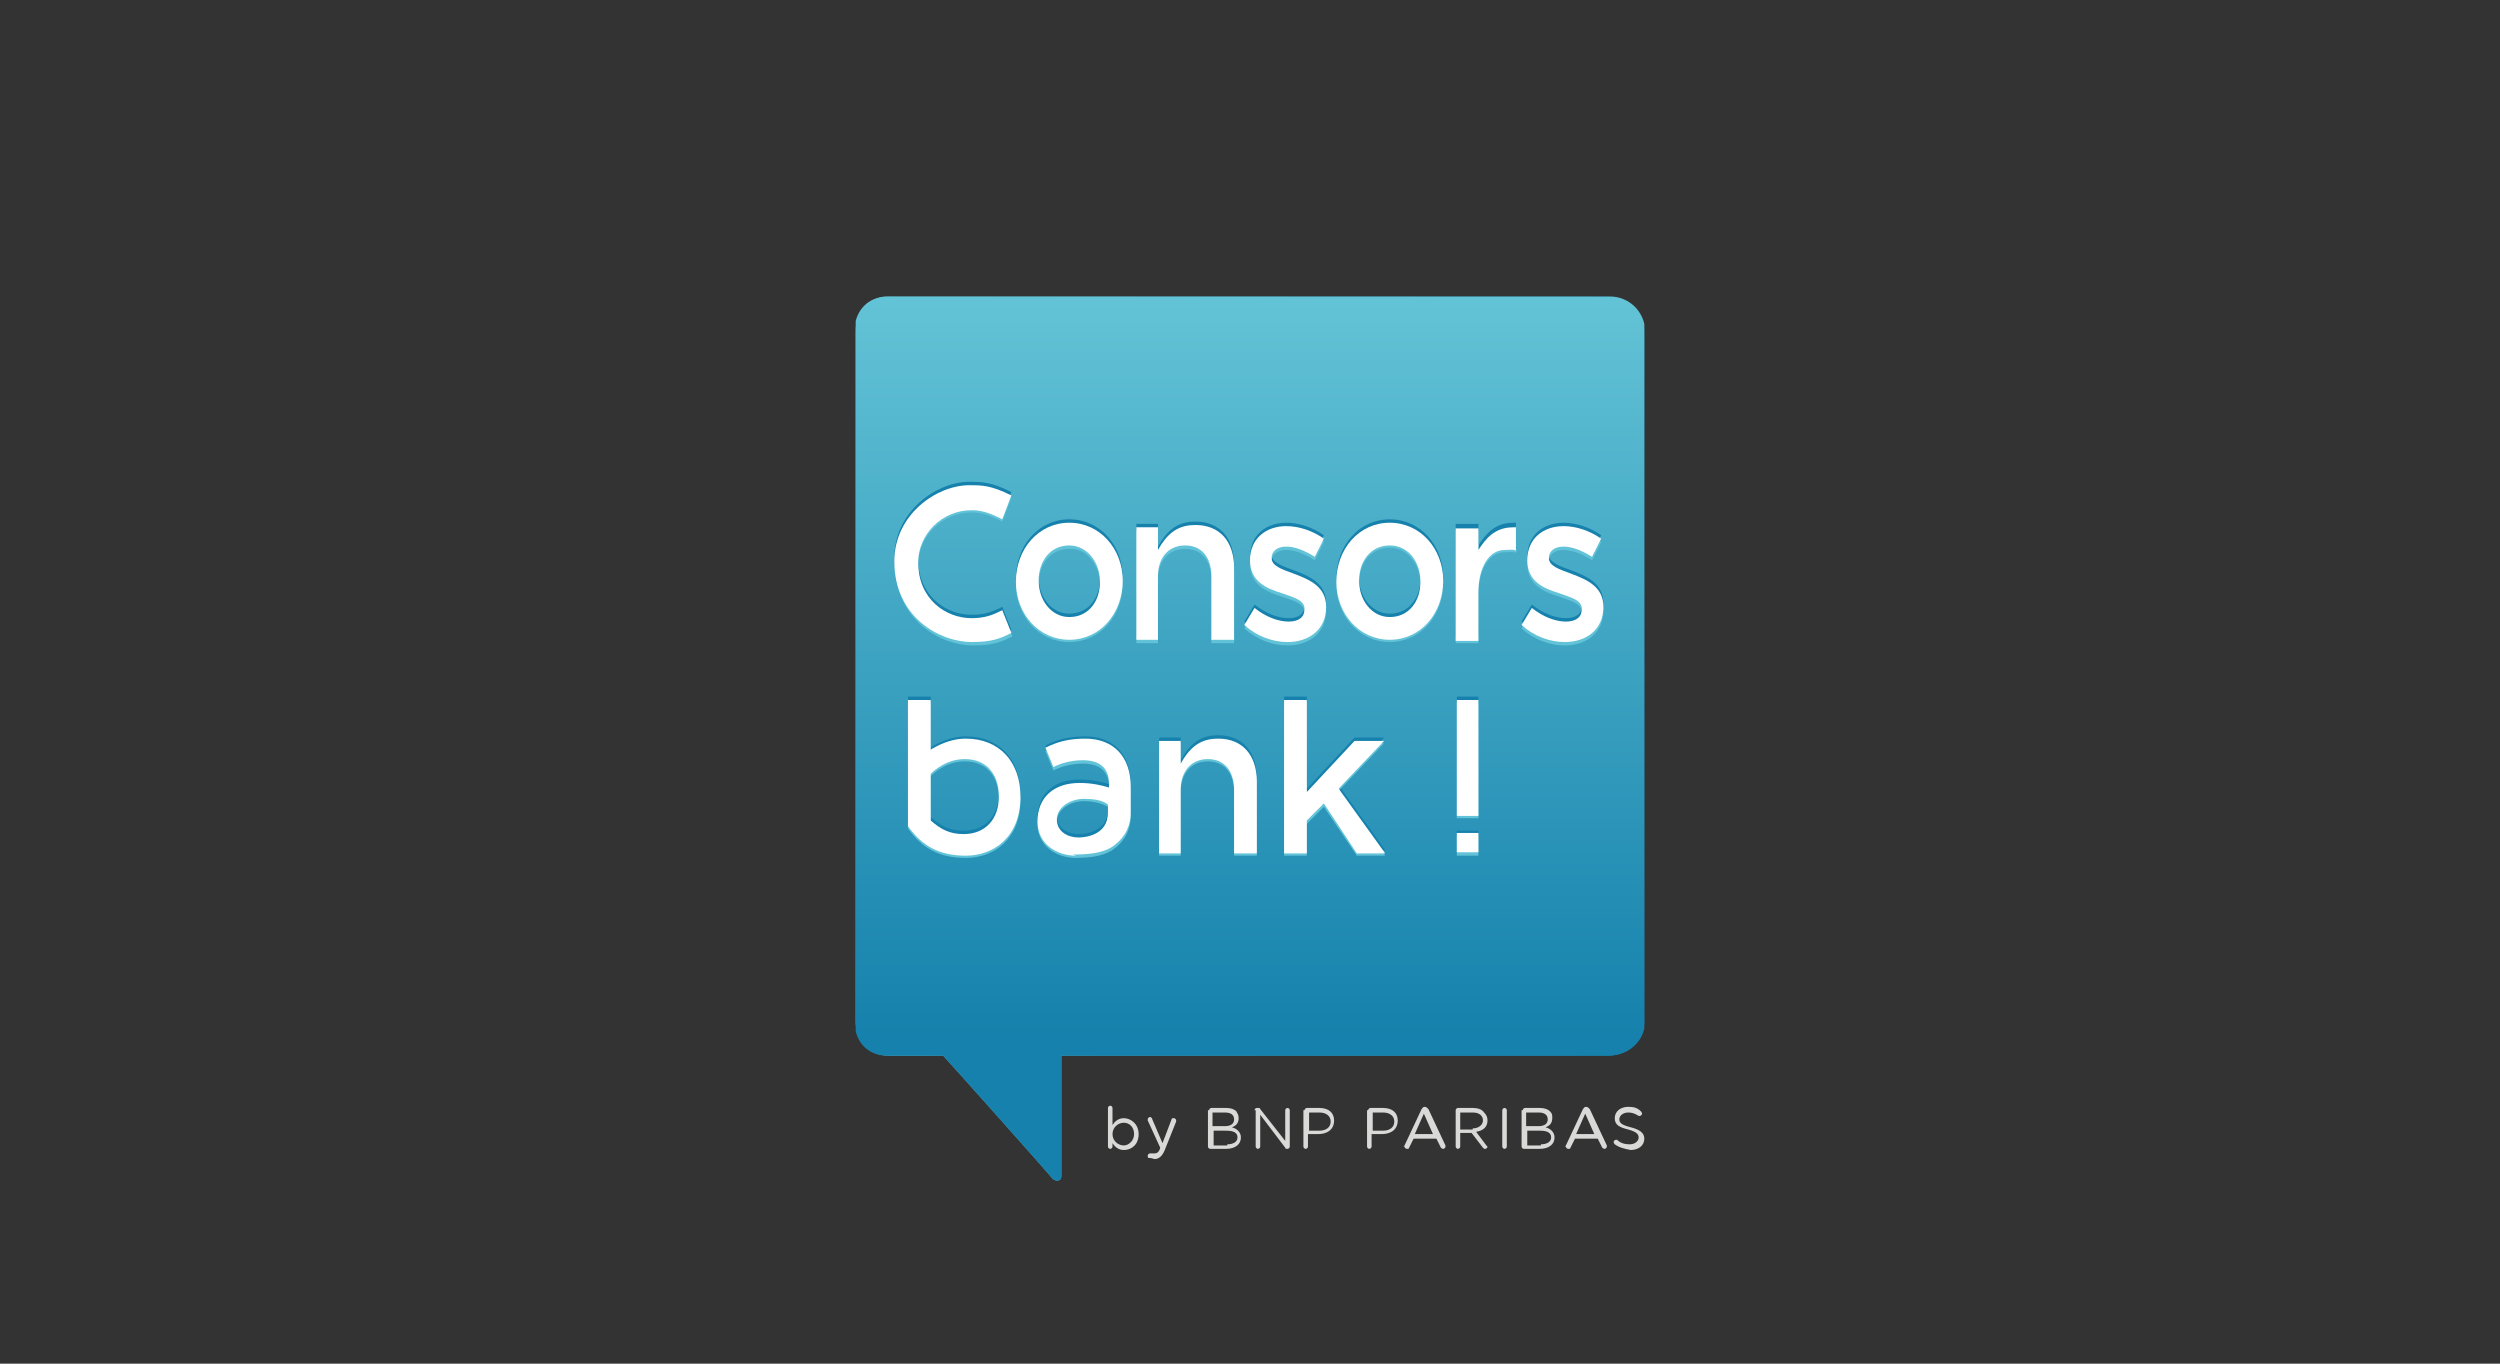 <?xml version="1.0" encoding="utf-8"?>
<!-- Generator: Adobe Illustrator 21.1.0, SVG Export Plug-In . SVG Version: 6.00 Build 0)  -->
<svg version="1.1" id="Ebene_1" xmlns="http://www.w3.org/2000/svg" xmlns:xlink="http://www.w3.org/1999/xlink" x="0px" y="0px"
	 viewBox="0 0 220 120" style="enable-background:new 0 0 220 120;" xml:space="preserve">
<rect x="0" y="0" width="220" height="120" fill="#333333" stroke="none"/>
<style type="text/css">
	.st0{clip-path:url(#SVGID_2_);fill:url(#SVGID_3_);}
	.st1{clip-path:url(#SVGID_5_);fill:url(#SVGID_6_);}
	.st2{fill:#1581AC;}
	.st3{clip-path:url(#SVGID_8_);fill:#1581AC;}
	.st4{clip-path:url(#SVGID_8_);fill:#62C3D8;}
	.st5{clip-path:url(#SVGID_8_);fill:#FFFFFF;}
	.st6{clip-path:url(#SVGID_8_);fill:#D9DAD8;}
</style>
<g>
	<g>
		<defs>
			<path id="SVGID_1_" d="M78.2,26.1c-1.9,0-2.9,1.4-2.9,3v60.8c0,1.6,1,3,2.9,3H83c0.3,0.3,9.4,10.5,9.6,10.8
				c0.1,0.1,0.3,0.2,0.4,0.2h0c0.2,0,0.4-0.1,0.4-0.4V92.9h48.1c1.9,0,3.2-1.4,3.2-3V29.1c0-1.6-1.4-3-3.2-3H78.2z"/>
		</defs>
		<clipPath id="SVGID_2_">
			<use xlink:href="#SVGID_1_"  style="overflow:visible;"/>
		</clipPath>
		
			<linearGradient id="SVGID_3_" gradientUnits="userSpaceOnUse" x1="-183.328" y1="477.01" x2="-182.348" y2="477.01" gradientTransform="matrix(70.866 0 0 -70.866 13067.038 33868.887)">
			<stop  offset="0" style="stop-color:#63C3D6"/>
			<stop  offset="1" style="stop-color:#1581AC"/>
		</linearGradient>
		<rect x="75.3" y="26.1" class="st0" width="69.5" height="77.8"/>
	</g>
	<g>
		<defs>
			<path id="SVGID_4_" d="M77.8,26.1c-1.7,0.2-2.6,1.5-2.6,3v60.8c0,1.6,1,3,2.9,3H83c0.3,0.3,9.4,10.5,9.6,10.8
				c0.1,0.1,0.3,0.2,0.4,0.2h0c0.2,0,0.4-0.1,0.4-0.4V92.9h48.1c1.6,0,2.9-1,3.2-2.4v-62c-0.3-1.3-1.4-2.3-2.8-2.4H77.8z"/>
		</defs>
		<clipPath id="SVGID_5_">
			<use xlink:href="#SVGID_4_"  style="overflow:visible;"/>
		</clipPath>
		
			<linearGradient id="SVGID_6_" gradientUnits="userSpaceOnUse" x1="-181.741" y1="483.834" x2="-180.761" y2="483.834" gradientTransform="matrix(0 66.575 66.575 0 -32101.131 12125.693)">
			<stop  offset="0" style="stop-color:#63C3D6"/>
			<stop  offset="1" style="stop-color:#1581AC"/>
		</linearGradient>
		<rect x="75.3" y="26.1" class="st1" width="69.4" height="77.8"/>
	</g>
	<rect x="128.2" y="61.3" class="st2" width="1.9" height="10.2"/>
	<rect x="128.2" y="73.1" class="st2" width="1.9" height="1.7"/>
	<g>
		<defs>
			<rect id="SVGID_7_" x="75.3" y="26.1" width="69.5" height="77.8"/>
		</defs>
		<clipPath id="SVGID_8_">
			<use xlink:href="#SVGID_7_"  style="overflow:visible;"/>
		</clipPath>
		<path class="st3" d="M133.9,54.7c1.1,1,2.5,1.5,3.8,1.5c1.9,0,3.4-1.1,3.4-3.1c0-1.8-1.5-2.4-2.8-2.9c-1.1-0.4-2-0.7-2-1.4
			c0-0.6,0.5-1,1.3-1c0.8,0,1.7,0.4,2.5,0.9l0.8-1.6c-1-0.7-2.2-1.1-3.3-1.1c-1.8,0-3.2,1.1-3.2,3c0,1.9,1.5,2.5,2.8,2.9
			c1.1,0.4,2,0.6,2,1.4c0,0.7-0.5,1.1-1.4,1.1c-0.9,0-2-0.4-3-1.2L133.9,54.7"/>
		<path class="st3" d="M109.5,54.7c1.1,1,2.5,1.5,3.8,1.5c1.9,0,3.4-1.1,3.4-3.1c0-1.8-1.5-2.4-2.8-2.9c-1.1-0.4-2-0.7-2-1.4
			c0-0.6,0.5-1,1.3-1c0.8,0,1.7,0.4,2.5,0.9l0.8-1.6c-1-0.7-2.2-1.1-3.3-1.1c-1.8,0-3.2,1.1-3.2,3c0,1.9,1.5,2.5,2.8,2.9
			c1.1,0.4,2,0.6,2,1.4c0,0.7-0.5,1.1-1.4,1.1c-0.9,0-2-0.4-3-1.2L109.5,54.7"/>
		<path class="st3" d="M133.5,48.2c-0.3-0.2-0.7-0.1-1.1-0.1c-1.4,0-2.3,1.6-2.3,3.7V56h-2v-9.9h2V48l0.2-0.3
			c0.8-1.2,1.7-1.7,2.9-1.7c0.1,0,0.2,0,0.2,0V48.2z"/>
		<path class="st3" d="M94.1,45.7c-2.7,0-4.7,2.3-4.7,5.2v0c0,2.8,2,5.1,4.7,5.1c2.7,0,4.7-2.3,4.7-5.2v0
			C98.8,48,96.8,45.7,94.1,45.7 M96.8,50.9c0,1.7-1,3.1-2.7,3.1c-1.6,0-2.7-1.5-2.7-3.2v0c0-1.7,1-3.1,2.7-3.1
			C95.6,47.7,96.8,49.2,96.8,50.9L96.8,50.9z"/>
		<path class="st3" d="M122.3,45.7c-2.7,0-4.7,2.3-4.7,5.2v0c0,2.8,2,5.1,4.7,5.1c2.7,0,4.7-2.3,4.7-5.2v0
			C127,48,125,45.7,122.3,45.7 M125,50.9c0,1.7-1,3.1-2.7,3.1c-1.6,0-2.7-1.5-2.7-3.2v0c0-1.7,1-3.1,2.7-3.1
			C123.9,47.7,125,49.1,125,50.9L125,50.9z"/>
		<path class="st3" d="M106.6,56v-5.6c0-1.7-0.9-2.7-2.3-2.7c-1.5,0-2.4,1.1-2.4,2.7V56h-1.9v-9.9h1.9v2l0.3-0.5
			c0.8-1.2,1.7-1.7,3-1.7c2.1,0,3.4,1.4,3.4,3.8V56H106.6z"/>
		<path class="st3" d="M108.6,74.8v-5.6c0-1.7-0.9-2.7-2.3-2.7c-1.5,0-2.4,1.1-2.4,2.7v5.6h-1.9v-9.9h1.9v2l0.3-0.5
			c0.8-1.2,1.7-1.7,3-1.7c2.1,0,3.4,1.4,3.4,3.8v6.3H108.6z"/>
		<path class="st3" d="M88.2,53.4c-0.8,0.4-1.5,0.7-2.7,0.7c-2.3,0-4.7-1.7-4.7-4.9c0-2.5,2.1-4.6,4.7-4.6c1.1,0,1.9,0.4,2.7,0.8
			l0.8-2.1c-1.8-0.9-2.6-0.9-3.7-0.9c-2.9,0-6.6,2.6-6.6,6.7c0,4.9,4,7.1,6.8,7.1c1.8,0,2.5-0.3,3.5-0.8L88.2,53.4z"/>
		<polygon class="st3" points="119.4,74.8 116.5,70.5 115,72 115,74.8 113,74.8 113,61.3 115,61.3 115,69.4 119.2,64.9 121.8,64.9 
			117.8,69.1 121.9,74.8 		"/>
		<path class="st3" d="M94.7,75c-1.8,0-3.4-1.1-3.4-3c0-2.1,1.4-3.4,3.7-3.4c1.1,0,1.9,0.2,2.6,0.4v-0.3c0-1.4-0.8-2.1-2.3-2.1
			c-1.1,0-2,0.3-2.6,0.6L92,65.6c1-0.5,2-0.8,3.5-0.8c2.5,0,4,1.6,4,4.2v2.4c0,0.8-0.3,2-1.6,2.9c-0.9,0.6-2.2,0.7-3.5,0.7 M95.4,70
			c-1.3,0-2.4,0.8-2.4,1.8c0,1.1,1,1.6,1.9,1.6c0.6,0,2.6-0.2,2.6-2.2v-0.7l0,0C97,70.2,96.2,70,95.4,70"/>
		<path class="st3" d="M85,75c-2.4,0-3.9-0.9-5.1-2.6V61.3h2v4.5l0.1-0.1c0.4-0.2,1.5-0.9,3-0.9c2.9,0,4.8,2,4.8,5.1
			C89.8,73.4,87.4,75,85,75 M81.9,71.9c0.9,0.8,1.7,1.2,2.9,1.2c1.9,0,3.1-1.3,3.1-3.3c0-2-1.1-3.3-3-3.3c-1.6,0-2.7,1-3,1.3V71.9z"
			/>
		<rect x="128.2" y="61.8" class="st4" width="1.9" height="10.2"/>
		<rect x="128.2" y="73.6" class="st4" width="1.9" height="1.7"/>
		<path class="st4" d="M133.9,55.3c1.1,1,2.5,1.5,3.8,1.5c1.9,0,3.4-1.1,3.4-3.1c0-1.8-1.5-2.4-2.8-2.9c-1.1-0.4-2-0.7-2-1.4
			c0-0.6,0.5-1,1.3-1c0.8,0,1.7,0.4,2.5,0.9l0.8-1.6c-1-0.7-2.2-1.1-3.3-1.1c-1.8,0-3.2,1.1-3.2,3c0,1.9,1.5,2.5,2.8,2.9
			c1.1,0.4,2,0.6,2,1.4c0,0.7-0.5,1.1-1.4,1.1c-0.9,0-2-0.4-3-1.2L133.9,55.3"/>
		<path class="st4" d="M109.5,55.3c1.1,1,2.5,1.5,3.8,1.5c1.9,0,3.4-1.1,3.4-3.1c0-1.8-1.5-2.4-2.8-2.9c-1.1-0.4-2-0.7-2-1.4
			c0-0.6,0.5-1,1.3-1c0.8,0,1.7,0.4,2.5,0.9l0.8-1.6c-1-0.7-2.2-1.1-3.3-1.1c-1.8,0-3.2,1.1-3.2,3c0,1.9,1.5,2.5,2.8,2.9
			c1.1,0.4,2,0.6,2,1.4c0,0.7-0.5,1.1-1.4,1.1c-0.9,0-2-0.4-3-1.2L109.5,55.3"/>
		<path class="st4" d="M133.5,48.7c-0.3-0.2-0.7-0.1-1.1-0.1c-1.4,0-2.3,1.6-2.3,3.7v4.3h-2v-9.9h2v1.9l0.2-0.3
			c0.8-1.2,1.7-1.7,2.9-1.7c0.1,0,0.2,0,0.2,0V48.7z"/>
		<path class="st4" d="M94.1,46.2c-2.7,0-4.7,2.3-4.7,5.2v0c0,2.8,2,5.1,4.7,5.1c2.7,0,4.7-2.3,4.7-5.2v0
			C98.8,48.6,96.8,46.2,94.1,46.2 M96.8,51.5c0,1.7-1,3.1-2.7,3.1c-1.6,0-2.7-1.5-2.7-3.2v0c0-1.7,1-3.1,2.7-3.1
			C95.6,48.2,96.8,49.7,96.8,51.5L96.8,51.5z"/>
		<path class="st4" d="M122.3,46.2c-2.7,0-4.7,2.3-4.7,5.2v0c0,2.8,2,5.1,4.7,5.1c2.7,0,4.7-2.3,4.7-5.2v0
			C127,48.5,125,46.2,122.3,46.2 M125,51.4c0,1.7-1,3.1-2.7,3.1c-1.6,0-2.7-1.5-2.7-3.2v0c0-1.7,1-3.1,2.7-3.1
			C123.9,48.2,125,49.7,125,51.4L125,51.4z"/>
		<path class="st4" d="M106.6,56.6v-5.6c0-1.7-0.9-2.7-2.3-2.7c-1.5,0-2.4,1.1-2.4,2.7v5.6h-1.9v-9.9h1.9v2l0.3-0.5
			c0.8-1.2,1.7-1.7,3-1.7c2.1,0,3.4,1.4,3.4,3.8v6.3H106.6z"/>
		<path class="st4" d="M108.6,75.3v-5.6c0-1.7-0.9-2.7-2.3-2.7c-1.5,0-2.4,1.1-2.4,2.7v5.6h-1.9v-9.9h1.9v2l0.3-0.5
			c0.8-1.2,1.7-1.7,3-1.7c2.1,0,3.4,1.4,3.4,3.8v6.3H108.6z"/>
		<path class="st4" d="M88.2,53.9c-0.8,0.4-1.5,0.7-2.7,0.7c-2.3,0-4.7-1.7-4.7-4.9c0-2.5,2.1-4.6,4.7-4.6c1.1,0,1.9,0.4,2.7,0.8
			l0.8-2.1C87.3,43,86.5,43,85.4,43c-2.9,0-6.6,2.6-6.6,6.7c0,4.9,4,7.1,6.8,7.1c1.8,0,2.5-0.3,3.5-0.8L88.2,53.9z"/>
		<polygon class="st4" points="119.4,75.3 116.5,71 115,72.5 115,75.3 113,75.3 113,61.8 115,61.8 115,69.9 119.2,65.4 121.8,65.4 
			117.8,69.6 121.9,75.3 		"/>
		<path class="st4" d="M94.7,75.5c-1.8,0-3.4-1.1-3.4-3c0-2.1,1.4-3.4,3.7-3.4c1.1,0,1.9,0.2,2.6,0.4v-0.2c0-1.4-0.8-2.1-2.3-2.1
			c-1.1,0-2,0.3-2.6,0.6L92,66.1c1-0.5,2-0.8,3.5-0.8c2.5,0,4,1.6,4,4.2v2.4c0,0.8-0.3,2-1.6,2.9c-0.9,0.6-2.2,0.7-3.5,0.7
			 M95.4,70.5c-1.3,0-2.4,0.8-2.4,1.8c0,1.1,1,1.6,1.9,1.6c0.6,0,2.6-0.2,2.6-2.2V71l0,0C97,70.7,96.2,70.5,95.4,70.5"/>
		<path class="st4" d="M85,75.5c-2.4,0-3.9-0.9-5.1-2.6V61.8h2v4.5l0.1-0.1c0.4-0.2,1.5-0.9,3-0.9c2.9,0,4.8,2,4.8,5.1
			C89.8,73.9,87.4,75.5,85,75.5 M81.9,72.4c0.9,0.8,1.7,1.2,2.9,1.2c1.9,0,3.1-1.3,3.1-3.3c0-2-1.1-3.3-3-3.3c-1.6,0-2.7,1-3,1.3
			V72.4z"/>
		<rect x="128.2" y="61.6" class="st5" width="1.9" height="10.2"/>
		<rect x="128.2" y="73.3" class="st5" width="1.9" height="1.7"/>
		<path class="st5" d="M133.9,55c1.1,1,2.5,1.5,3.8,1.5c1.9,0,3.4-1.1,3.4-3.1c0-1.8-1.5-2.4-2.8-2.9c-1.1-0.4-2-0.7-2-1.4
			c0-0.6,0.5-1,1.3-1c0.8,0,1.7,0.4,2.5,0.9l0.8-1.6c-1-0.7-2.2-1.1-3.3-1.1c-1.8,0-3.2,1.1-3.2,3c0,1.9,1.5,2.5,2.8,2.9
			c1.1,0.4,2,0.6,2,1.4c0,0.7-0.5,1.1-1.4,1.1c-0.9,0-2-0.4-3-1.2L133.9,55"/>
		<path class="st5" d="M109.5,55c1.1,1,2.5,1.5,3.8,1.5c1.9,0,3.4-1.1,3.4-3.1c0-1.8-1.5-2.4-2.8-2.9c-1.1-0.4-2-0.7-2-1.4
			c0-0.6,0.5-1,1.3-1c0.8,0,1.7,0.4,2.5,0.9l0.8-1.6c-1-0.7-2.2-1.1-3.3-1.1c-1.8,0-3.2,1.1-3.2,3c0,1.9,1.5,2.5,2.8,2.9
			c1.1,0.4,2,0.6,2,1.4c0,0.7-0.5,1.1-1.4,1.1c-0.9,0-2-0.4-3-1.2L109.5,55"/>
		<path class="st5" d="M133.5,48.5c-0.3-0.2-0.7-0.1-1.1-0.1c-1.4,0-2.3,1.6-2.3,3.7v4.3h-2v-9.9h2v1.9l0.2-0.3
			c0.8-1.2,1.7-1.7,2.9-1.7c0.1,0,0.2,0,0.2,0V48.5z"/>
		<path class="st5" d="M94.1,46c-2.7,0-4.7,2.3-4.7,5.2v0c0,2.8,2,5.1,4.7,5.1c2.7,0,4.7-2.3,4.7-5.2v0C98.8,48.3,96.8,46,94.1,46
			 M96.8,51.2c0,1.7-1,3.1-2.7,3.1c-1.6,0-2.7-1.5-2.7-3.2v0c0-1.7,1-3.1,2.7-3.1C95.6,48,96.8,49.4,96.8,51.2L96.8,51.2z"/>
		<path class="st5" d="M122.3,46c-2.7,0-4.7,2.3-4.7,5.2v0c0,2.8,2,5.1,4.7,5.1c2.7,0,4.7-2.3,4.7-5.2v0C127,48.3,125,46,122.3,46
			 M125,51.2c0,1.7-1,3.1-2.7,3.1c-1.6,0-2.7-1.5-2.7-3.2v0c0-1.7,1-3.1,2.7-3.1C123.9,48,125,49.4,125,51.2L125,51.2z"/>
		<path class="st5" d="M106.6,56.3v-5.6c0-1.7-0.9-2.7-2.3-2.7c-1.5,0-2.4,1.1-2.4,2.7v5.6h-1.9v-9.9h1.9v2l0.3-0.5
			c0.8-1.2,1.7-1.7,3-1.7c2.1,0,3.4,1.4,3.4,3.8v6.3H106.6z"/>
		<path class="st5" d="M108.6,75.1v-5.6c0-1.7-0.9-2.7-2.3-2.7c-1.5,0-2.4,1.1-2.4,2.7v5.6h-1.9v-9.9h1.9v2l0.3-0.5
			c0.8-1.2,1.7-1.7,3-1.7c2.1,0,3.4,1.4,3.4,3.8v6.3H108.6z"/>
		<path class="st5" d="M88.2,53.7c-0.8,0.4-1.5,0.7-2.7,0.7c-2.3,0-4.7-1.7-4.7-4.9c0-2.5,2.1-4.6,4.7-4.6c1.1,0,1.9,0.4,2.7,0.8
			l0.8-2.1c-1.8-0.9-2.6-0.9-3.7-0.9c-2.9,0-6.6,2.6-6.6,6.7c0,4.9,4,7.1,6.8,7.1c1.8,0,2.5-0.3,3.5-0.8L88.2,53.7z"/>
		<polygon class="st5" points="119.4,75.1 116.5,70.7 115,72.2 115,75.1 113,75.1 113,61.6 115,61.6 115,69.7 119.2,65.2 
			121.8,65.2 117.8,69.4 121.9,75.1 		"/>
		<path class="st5" d="M94.7,75.3c-1.8,0-3.4-1.1-3.4-3c0-2.1,1.4-3.4,3.7-3.4c1.1,0,1.9,0.2,2.6,0.4V69c0-1.4-0.8-2.1-2.3-2.1
			c-1.1,0-2,0.3-2.6,0.6L92,65.8c1-0.5,2-0.8,3.5-0.8c2.5,0,4,1.6,4,4.2v2.4c0,0.8-0.3,2-1.6,2.9c-0.9,0.6-2.2,0.7-3.5,0.7
			 M95.4,70.3c-1.3,0-2.4,0.8-2.4,1.8c0,1.1,1,1.6,1.9,1.6c0.6,0,2.6-0.2,2.6-2.2v-0.7l0,0C97,70.4,96.2,70.3,95.4,70.3"/>
		<path class="st5" d="M85,75.3c-2.4,0-3.9-0.9-5.1-2.6V61.6h2V66l0.1-0.1c0.4-0.2,1.5-0.9,3-0.9c2.9,0,4.8,2,4.8,5.1
			C89.8,73.7,87.4,75.3,85,75.3 M81.9,72.2c0.9,0.8,1.7,1.2,2.9,1.2c1.9,0,3.1-1.3,3.1-3.3c0-2-1.1-3.3-3-3.3c-1.6,0-2.7,1-3,1.3
			V72.2z"/>
		<path class="st6" d="M97.5,97.5c0-0.1,0.1-0.2,0.2-0.2c0.1,0,0.2,0.1,0.2,0.2V99c0.2-0.3,0.5-0.6,1-0.6c0.6,0,1.3,0.5,1.3,1.4v0
			c0,0.9-0.6,1.4-1.3,1.4c-0.5,0-0.8-0.3-1-0.6v0.3c0,0.1-0.1,0.2-0.2,0.2c-0.1,0-0.2-0.1-0.2-0.2V97.5z M99.8,99.8L99.8,99.8
			c0-0.6-0.4-1-0.9-1c-0.5,0-1,0.4-1,1v0c0,0.6,0.5,1,1,1C99.3,100.8,99.8,100.4,99.8,99.8"/>
		<path class="st6" d="M101.1,101.9c-0.1,0-0.1-0.1-0.1-0.2c0-0.1,0.1-0.2,0.2-0.2c0,0,0.1,0,0.1,0c0.1,0,0.2,0,0.3,0
			c0.2,0,0.4-0.1,0.5-0.5l0,0l-1.1-2.4c0,0,0-0.1,0-0.1c0-0.1,0.1-0.2,0.2-0.2c0.1,0,0.2,0.1,0.2,0.2l0.9,2.1l0.8-2.1
			c0-0.1,0.1-0.1,0.2-0.1c0.1,0,0.2,0.1,0.2,0.2c0,0,0,0.1,0,0.1l-1,2.5c-0.2,0.5-0.5,0.8-0.9,0.8
			C101.3,101.9,101.2,101.9,101.1,101.9"/>
		<path class="st6" d="M106.4,97.7c0-0.1,0.1-0.2,0.2-0.2h1.3c0.4,0,0.7,0.1,0.9,0.3c0.1,0.2,0.2,0.3,0.2,0.6v0
			c0,0.5-0.3,0.7-0.6,0.8c0.4,0.1,0.8,0.4,0.8,0.9v0c0,0.6-0.5,1-1.3,1h-1.4c-0.1,0-0.2-0.1-0.2-0.2V97.7z M107.8,99.1
			c0.5,0,0.8-0.2,0.8-0.6v0c0-0.4-0.3-0.6-0.8-0.6h-1.1v1.2H107.8z M108,100.7c0.5,0,0.9-0.2,0.9-0.6v0c0-0.4-0.3-0.6-1-0.6h-1.1
			v1.3H108z"/>
		<path class="st6" d="M110.4,97.7c0-0.1,0.1-0.2,0.2-0.2h0.1c0.1,0,0.2,0,0.2,0.1l2.2,2.8v-2.7c0-0.1,0.1-0.2,0.2-0.2
			c0.1,0,0.2,0.1,0.2,0.2v3.2c0,0.1-0.1,0.2-0.2,0.2h0c-0.1,0-0.2,0-0.2-0.1l-2.2-2.9v2.8c0,0.1-0.1,0.2-0.2,0.2
			c-0.1,0-0.2-0.1-0.2-0.2V97.7z"/>
		<path class="st6" d="M114.8,97.7c0-0.1,0.1-0.2,0.2-0.2h1.1c0.8,0,1.3,0.4,1.3,1.1v0c0,0.8-0.6,1.2-1.4,1.2h-0.9v1.1
			c0,0.1-0.1,0.2-0.2,0.2c-0.1,0-0.2-0.1-0.2-0.2V97.7z M116.1,99.5c0.6,0,1-0.3,1-0.8v0c0-0.5-0.4-0.8-1-0.8h-0.9v1.6H116.1z"/>
		<path class="st6" d="M120.4,97.7c0-0.1,0.1-0.2,0.2-0.2h1.1c0.8,0,1.3,0.4,1.3,1.1v0c0,0.8-0.6,1.2-1.4,1.2h-0.9v1.1
			c0,0.1-0.1,0.2-0.2,0.2c-0.1,0-0.2-0.1-0.2-0.2V97.7z M121.7,99.5c0.6,0,1-0.3,1-0.8v0c0-0.5-0.4-0.8-1-0.8h-0.9v1.6H121.7z"/>
		<path class="st6" d="M123.6,100.8l1.5-3.2c0.1-0.1,0.1-0.2,0.3-0.2h0c0.1,0,0.2,0.1,0.3,0.2l1.5,3.2c0,0,0,0.1,0,0.1
			c0,0.1-0.1,0.2-0.2,0.2c-0.1,0-0.2-0.1-0.2-0.1l-0.4-0.8h-2l-0.4,0.8c0,0.1-0.1,0.1-0.2,0.1c-0.1,0-0.2-0.1-0.2-0.2
			C123.5,100.9,123.5,100.9,123.6,100.8 M126.1,99.8l-0.8-1.8l-0.8,1.8H126.1z"/>
		<path class="st6" d="M128.1,97.7c0-0.1,0.1-0.2,0.2-0.2h1.3c0.4,0,0.8,0.1,1,0.4c0.2,0.2,0.3,0.4,0.3,0.7v0c0,0.6-0.4,0.9-1,1
			l0.9,1.2c0,0,0.1,0.1,0.1,0.1c0,0.1-0.1,0.2-0.2,0.2c-0.1,0-0.1,0-0.2-0.1l-1-1.3h-1v1.2c0,0.1-0.1,0.2-0.2,0.2
			c-0.1,0-0.2-0.1-0.2-0.2V97.7z M129.6,99.3c0.5,0,0.9-0.3,0.9-0.7v0c0-0.4-0.3-0.7-0.9-0.7h-1.1v1.5H129.6z"/>
		<path class="st6" d="M132.2,97.7c0-0.1,0.1-0.2,0.2-0.2c0.1,0,0.2,0.1,0.2,0.2v3.2c0,0.1-0.1,0.2-0.2,0.2c-0.1,0-0.2-0.1-0.2-0.2
			V97.7z"/>
		<path class="st6" d="M134,97.7c0-0.1,0.1-0.2,0.2-0.2h1.3c0.4,0,0.7,0.1,0.9,0.3c0.2,0.2,0.2,0.3,0.2,0.6v0c0,0.5-0.3,0.7-0.6,0.8
			c0.4,0.1,0.8,0.4,0.8,0.9v0c0,0.6-0.5,1-1.3,1h-1.4c-0.1,0-0.2-0.1-0.2-0.2V97.7z M135.4,99.1c0.5,0,0.8-0.2,0.8-0.6v0
			c0-0.4-0.3-0.6-0.8-0.6h-1.1v1.2H135.4z M135.6,100.7c0.5,0,0.9-0.2,0.9-0.6v0c0-0.4-0.3-0.6-1-0.6h-1.1v1.3H135.6z"/>
		<path class="st6" d="M137.8,100.8l1.5-3.2c0.1-0.1,0.1-0.2,0.3-0.2h0c0.1,0,0.2,0.1,0.3,0.2l1.5,3.2c0,0,0,0.1,0,0.1
			c0,0.1-0.1,0.2-0.2,0.2c-0.1,0-0.2-0.1-0.2-0.1l-0.4-0.8h-2l-0.4,0.8c0,0.1-0.1,0.1-0.2,0.1c-0.1,0-0.2-0.1-0.2-0.2
			C137.7,100.9,137.7,100.9,137.8,100.8 M140.3,99.8l-0.8-1.8l-0.8,1.8H140.3z"/>
		<path class="st6" d="M142.1,100.7c0,0-0.1-0.1-0.1-0.2c0-0.1,0.1-0.2,0.2-0.2c0,0,0.1,0,0.1,0c0.3,0.3,0.7,0.4,1.1,0.4
			c0.5,0,0.8-0.3,0.8-0.6v0c0-0.3-0.2-0.5-0.9-0.7c-0.8-0.2-1.2-0.4-1.2-1v0c0-0.6,0.5-1,1.2-1c0.5,0,0.8,0.1,1.1,0.4
			c0,0,0.1,0.1,0.1,0.2c0,0.1-0.1,0.2-0.2,0.2c0,0-0.1,0-0.1,0c-0.3-0.2-0.6-0.3-0.9-0.3c-0.5,0-0.8,0.3-0.8,0.6v0
			c0,0.3,0.2,0.5,1,0.7c0.8,0.2,1.2,0.5,1.2,1v0c0,0.6-0.5,1-1.2,1C143,101.1,142.5,101,142.1,100.7"/>
	</g>
</g>
</svg>
